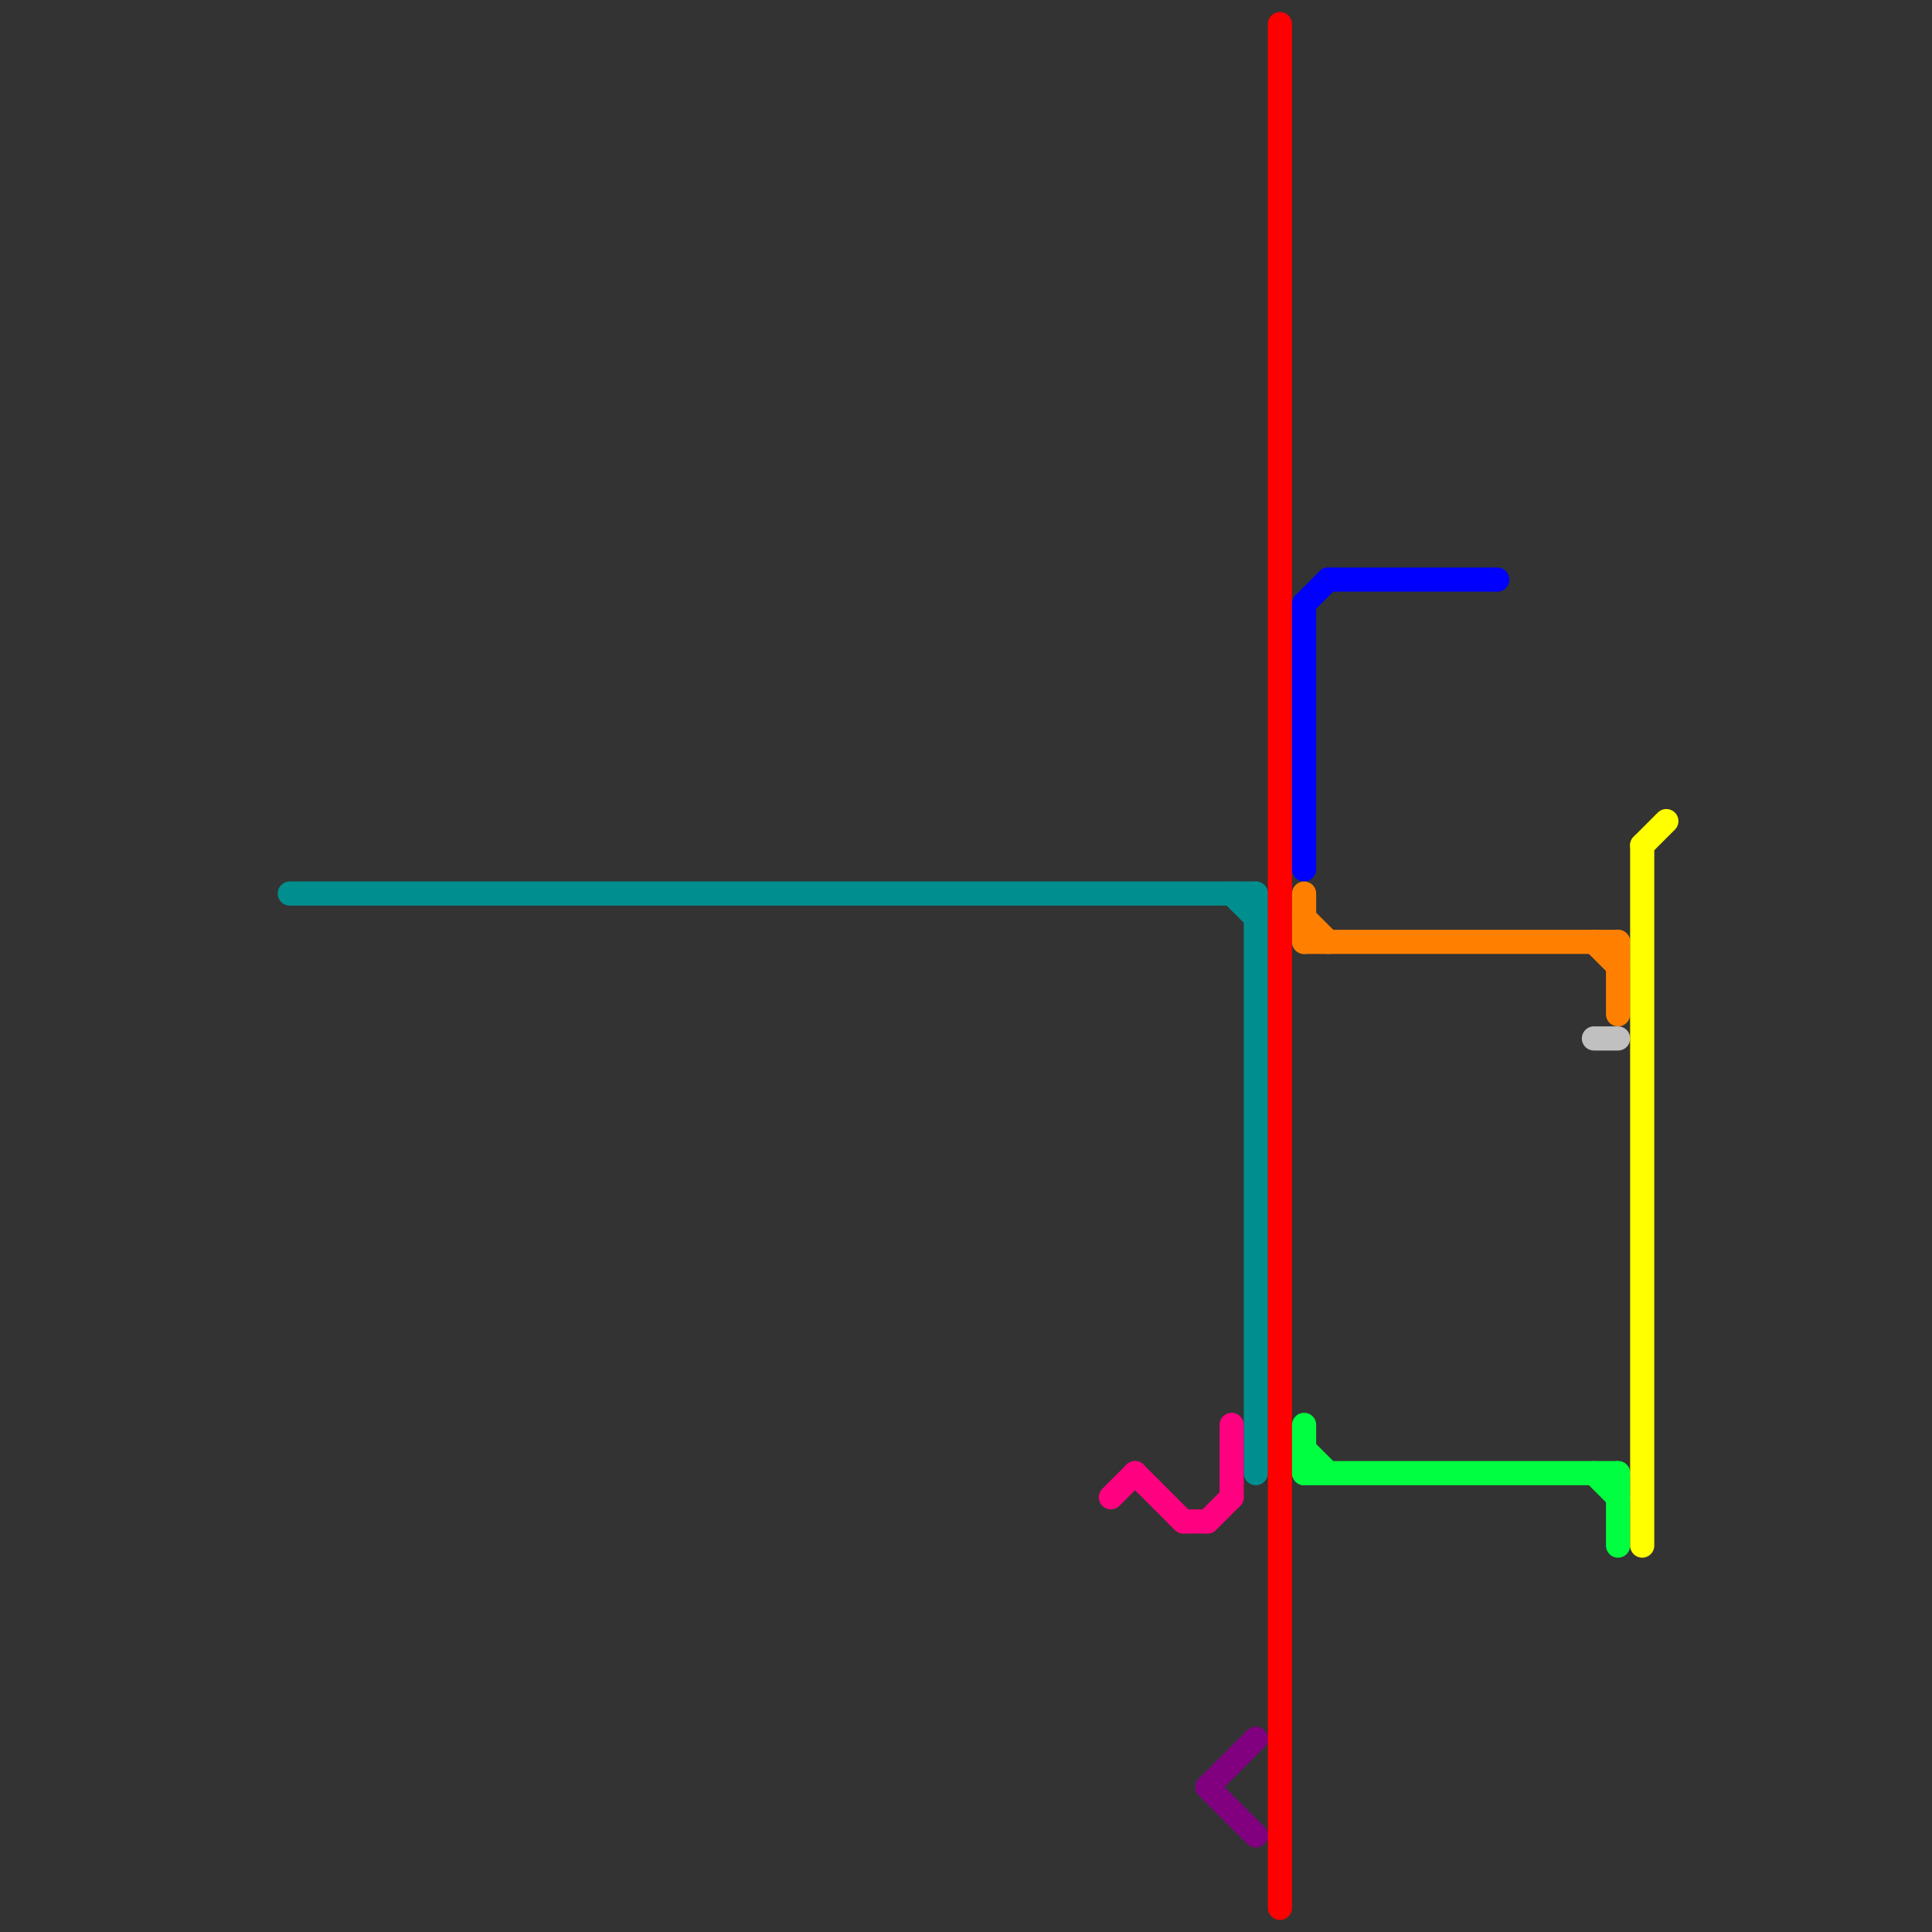 
<svg version="1.1" xmlns="http://www.w3.org/2000/svg" viewBox="0 0 80 80">
<rect x="0" y="0" width="80" height="80" fill="#333333" stroke="none"/>
<style>text { font: 1px Helvetica; font-weight: 600; white-space: pre; dominant-baseline: central; } line { stroke-width: 1; fill: none; stroke-linecap: round; stroke-linejoin: round; } .c0 { stroke: #008e8e } .c1 { stroke: #ff0080 } .c2 { stroke: #800080 } .c3 { stroke: #ff0000 } .c4 { stroke: #0000ff } .c5 { stroke: #ff8000 } .c6 { stroke: #00ff40 } .c7 { stroke: #c0c0c0 } .c8 { stroke: #ffff00 }</style><defs><g id="wm-xf"><circle r="1.2" fill="#000"/><circle r="0.9" fill="#fff"/><circle r="0.6" fill="#000"/><circle r="0.3" fill="#fff"/></g><g id="wm"><circle r="0.6" fill="#000"/><circle r="0.3" fill="#fff"/></g></defs><line class="c0" x1="52" y1="37" x2="52" y2="61"/><line class="c0" x1="12" y1="37" x2="52" y2="37"/><line class="c0" x1="51" y1="37" x2="52" y2="38"/><line class="c1" x1="51" y1="59" x2="51" y2="62"/><line class="c1" x1="46" y1="62" x2="47" y2="61"/><line class="c1" x1="47" y1="61" x2="49" y2="63"/><line class="c1" x1="50" y1="63" x2="51" y2="62"/><line class="c1" x1="49" y1="63" x2="50" y2="63"/><line class="c2" x1="50" y1="74" x2="52" y2="72"/><line class="c2" x1="50" y1="74" x2="52" y2="76"/><line class="c3" x1="53" y1="1" x2="53" y2="79"/><line class="c4" x1="54" y1="25" x2="55" y2="24"/><line class="c4" x1="55" y1="24" x2="62" y2="24"/><line class="c4" x1="54" y1="25" x2="54" y2="36"/><line class="c5" x1="54" y1="39" x2="67" y2="39"/><line class="c5" x1="67" y1="39" x2="67" y2="42"/><line class="c5" x1="66" y1="39" x2="67" y2="40"/><line class="c5" x1="54" y1="37" x2="54" y2="39"/><line class="c5" x1="54" y1="38" x2="55" y2="39"/><line class="c6" x1="67" y1="61" x2="67" y2="64"/><line class="c6" x1="66" y1="61" x2="67" y2="62"/><line class="c6" x1="54" y1="61" x2="67" y2="61"/><line class="c6" x1="54" y1="60" x2="55" y2="61"/><line class="c6" x1="54" y1="59" x2="54" y2="61"/><line class="c7" x1="66" y1="43" x2="67" y2="43"/><line class="c8" x1="68" y1="35" x2="68" y2="64"/><line class="c8" x1="68" y1="35" x2="69" y2="34"/>
</svg>

